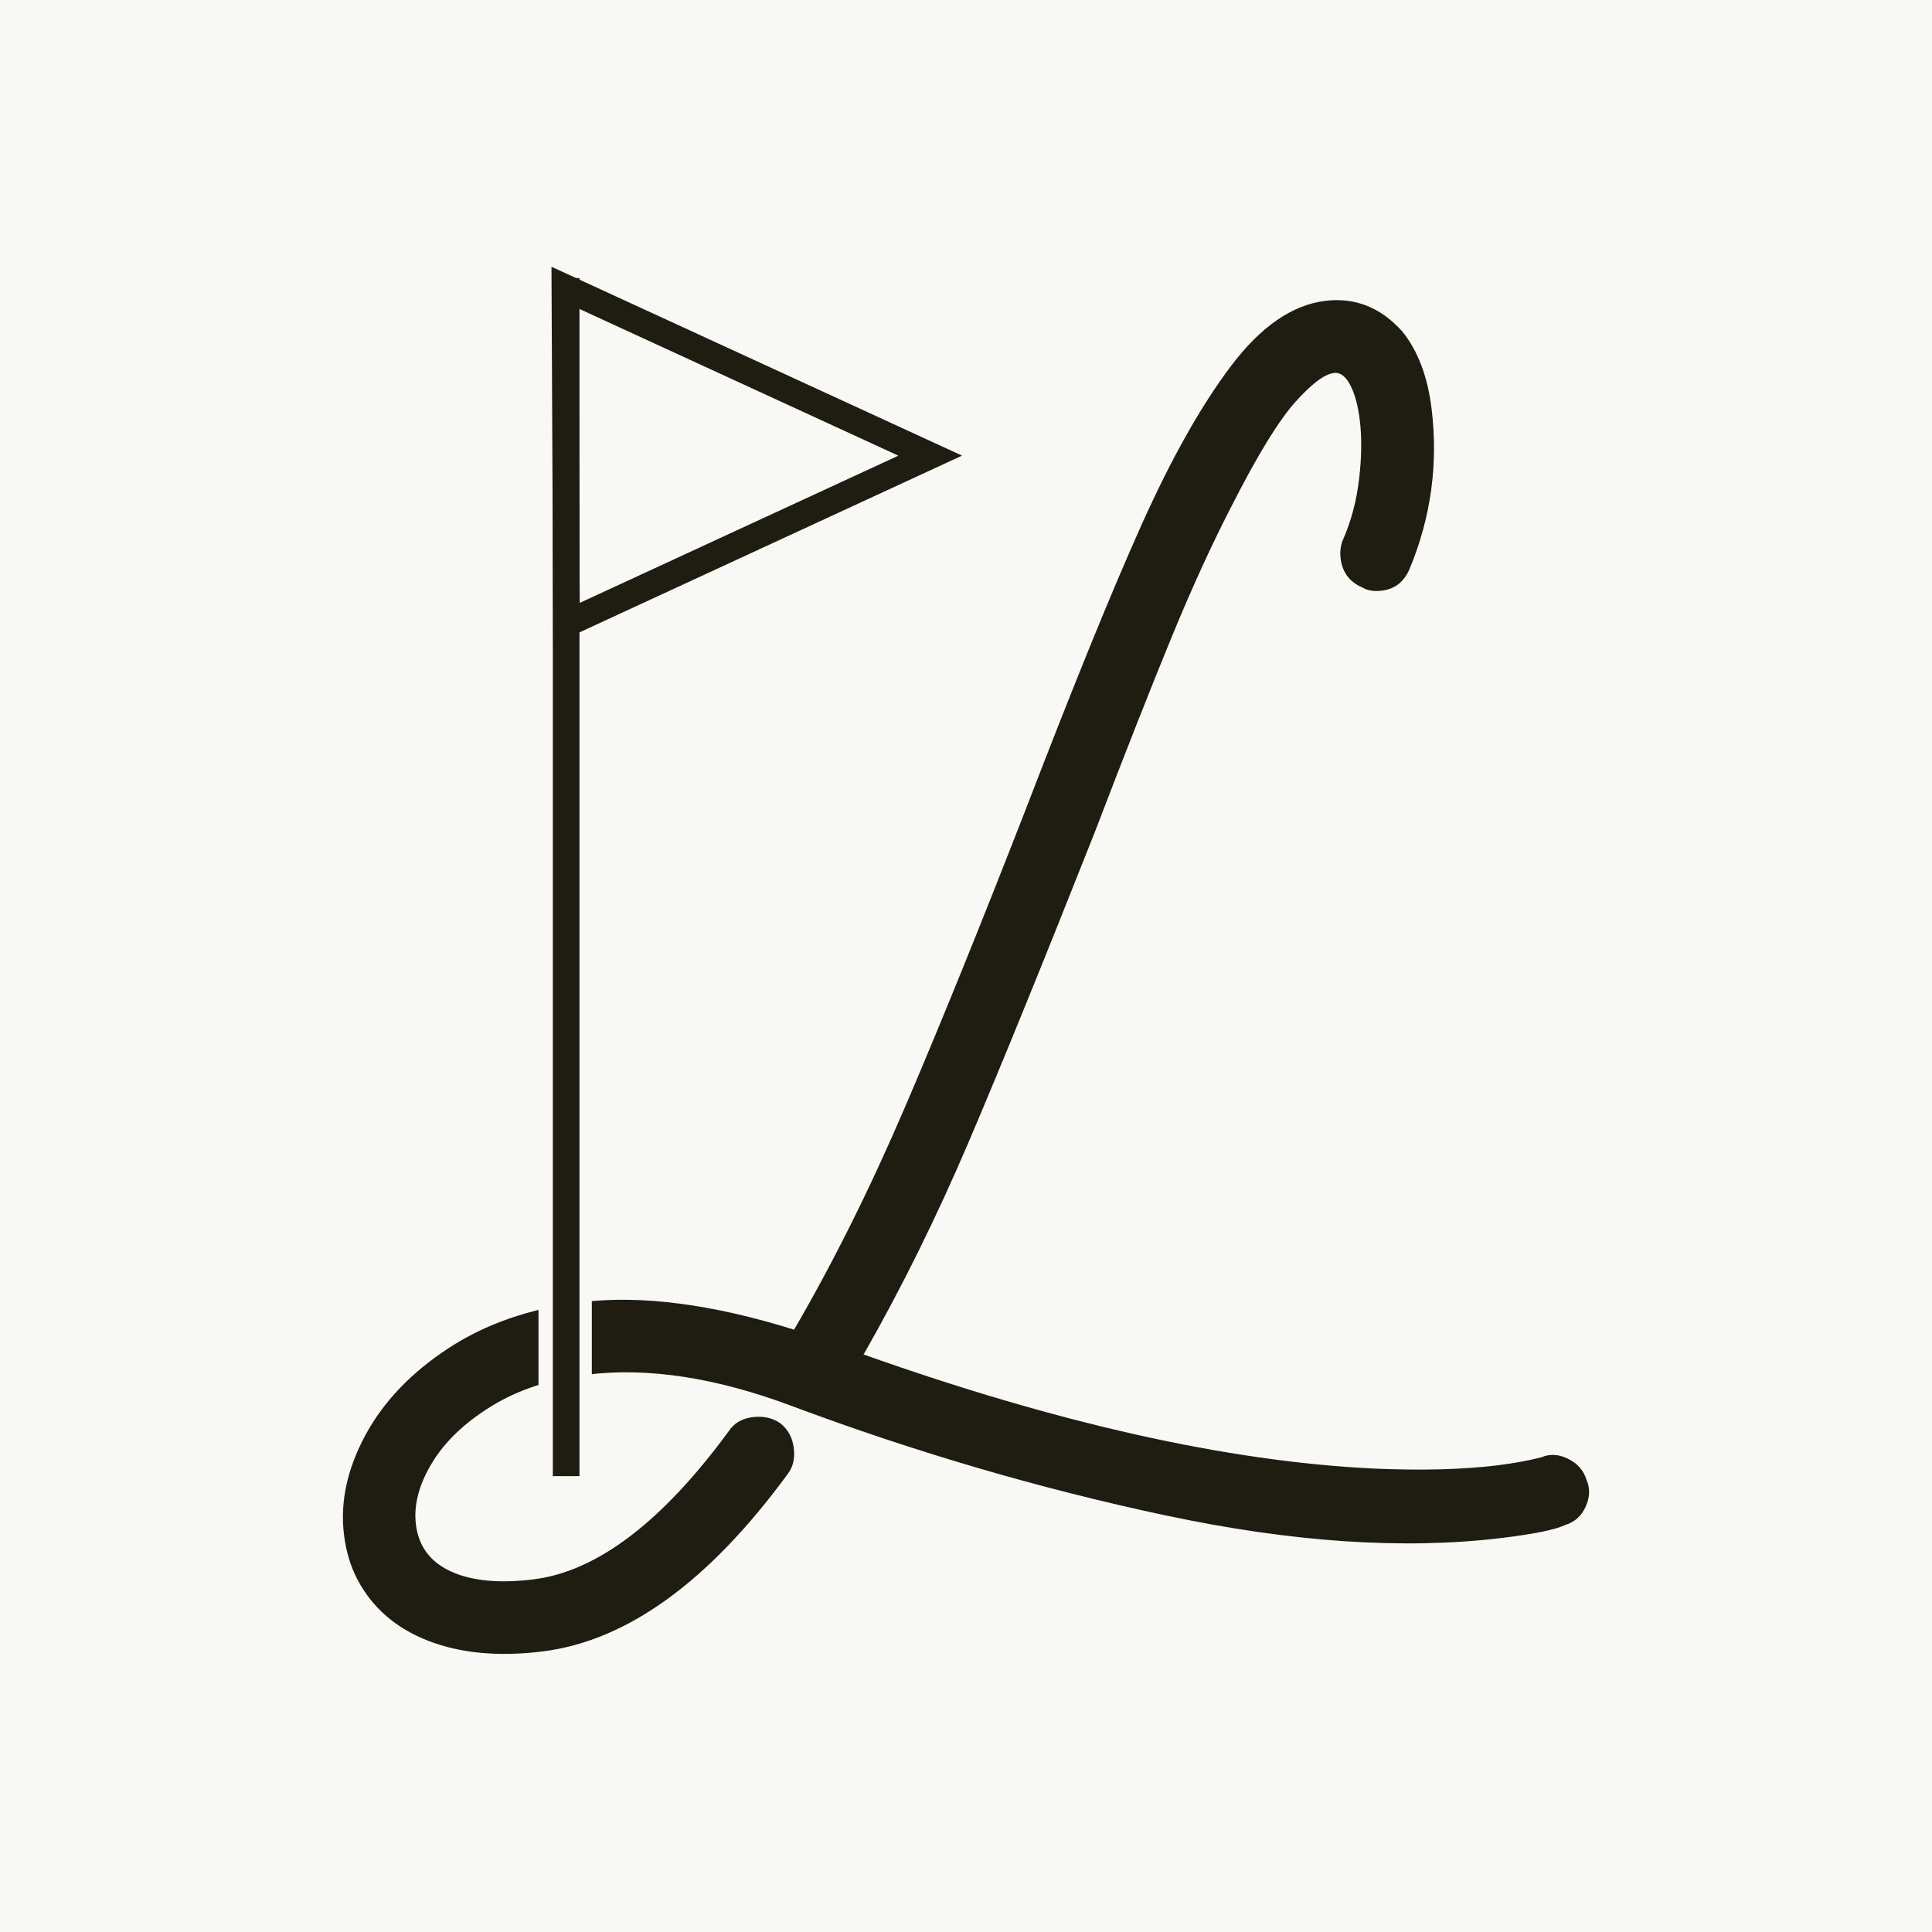 <?xml version="1.0" encoding="UTF-8"?>
<svg xmlns="http://www.w3.org/2000/svg" id="Layer_2" viewBox="0 0 1522.08 1522.08">
  <defs>
    <style>.cls-1{fill:#f8f8f4;}.cls-2{fill:none;}.cls-2,.cls-3{stroke:#1f1d12;stroke-width:21px;}.cls-2,.cls-3,.cls-4{stroke-miterlimit:10;}.cls-5{fill:#1f1d12;}.cls-3,.cls-4{fill:#231f20;}.cls-4{stroke:#f8f8f4;stroke-width:42px;}</style>
  </defs>
  <g id="Layer_1-2">
    <rect class="cls-1" width="1522.08" height="1522.08"></rect>
    <g>
      <path class="cls-5" d="M918.44,1193.93c-99.35-21.17-197.68-49.96-295.01-86.39-59.28-22.17-112.68-30.38-160.19-24.63-29.62,3.58-54.99,11.9-76.11,24.93-21.14,13.04-36.79,28.04-46.96,44.99-10.18,16.95-14.35,33-12.51,48.15,2.08,17.21,11.26,29.56,27.54,37.02,16.26,7.47,37.84,9.57,64.7,6.32,50.26-6.08,101.78-45.17,154.55-117.23,4.14-6.1,10.36-9.64,18.63-10.64,8.26-1,15.43,.57,21.53,4.73,6.17,4.84,9.76,11.4,10.76,19.66,1,8.26-.63,15.09-4.85,20.5-62.37,85.11-126.96,131.71-193.74,139.79-34.44,4.17-64.3,1.32-89.6-8.54-25.3-9.87-43.86-25.97-55.63-48.29-5.47-10.52-8.99-22.33-10.57-35.4-3.08-25.48,2.49-51.5,16.76-78.01,14.25-26.52,36.1-49.44,65.57-68.73,29.45-19.29,64.49-31.39,105.13-36.31,46.82-5.67,102.54,1.57,167.17,21.69,30.66-52.61,59.75-110.99,87.28-175.11,27.51-64.12,59.39-142.74,95.64-235.87,37.19-96.73,67.49-171.15,90.88-223.24,23.39-52.09,46.83-93.71,70.31-124.85,23.48-31.14,48.29-48.29,74.47-51.46,23.4-2.83,43.6,5.2,60.56,24.11,12.33,15.28,20.04,35.67,23.12,61.13,5.25,43.38-.51,85.32-17.27,125.76-4.35,10.32-11.68,16.09-22.01,17.34-6.2,.75-11.19-.04-14.96-2.38-10.32-4.34-16.13-12.02-17.46-23.04-.58-4.81-.09-9.42,1.47-13.8,6.6-14.77,10.94-30.83,13.03-48.22,2.09-17.37,2.3-32.93,.63-46.72-1.42-11.7-3.95-21.01-7.57-27.91-3.64-6.9-7.87-10.05-12.68-9.47-7.59,.92-17.82,8.63-30.74,23.11-12.92,14.5-29.27,41.11-49.03,79.83-15.87,30.58-31.89,65.53-48.09,104.87-16.2,39.35-36.52,90.89-60.93,154.63-40.67,102.76-73.65,183.78-98.96,243.08-25.31,59.32-52.96,115.25-82.93,167.77,152.59,54.19,286.17,84.13,400.76,89.83,37.94,1.7,70.67,.88,98.22-2.46,12.4-1.5,24.01-3.61,34.87-6.32,6.62-2.9,13.66-2.54,21.1,1.11,7.42,3.64,12.28,9.16,14.58,16.58,2.9,6.62,2.7,13.64-.6,21.03-3.3,7.38-8.66,12.22-16.06,14.52-7.93,3.75-24.65,7.18-50.11,10.26-77.13,9.34-165.36,3.41-264.69-17.74Z"></path>
      <polyline class="cls-4" points="445.25 1162.93 445.25 290.71 445.25 221.54"></polyline>
      <polyline class="cls-3" points="446.03 1162.94 446.03 288.44 446.03 219.09"></polyline>
      <polygon class="cls-2" points="732.84 358.97 446.3 491.36 445.04 226.58 732.84 358.97"></polygon>
    </g>
  </g>
</svg>
